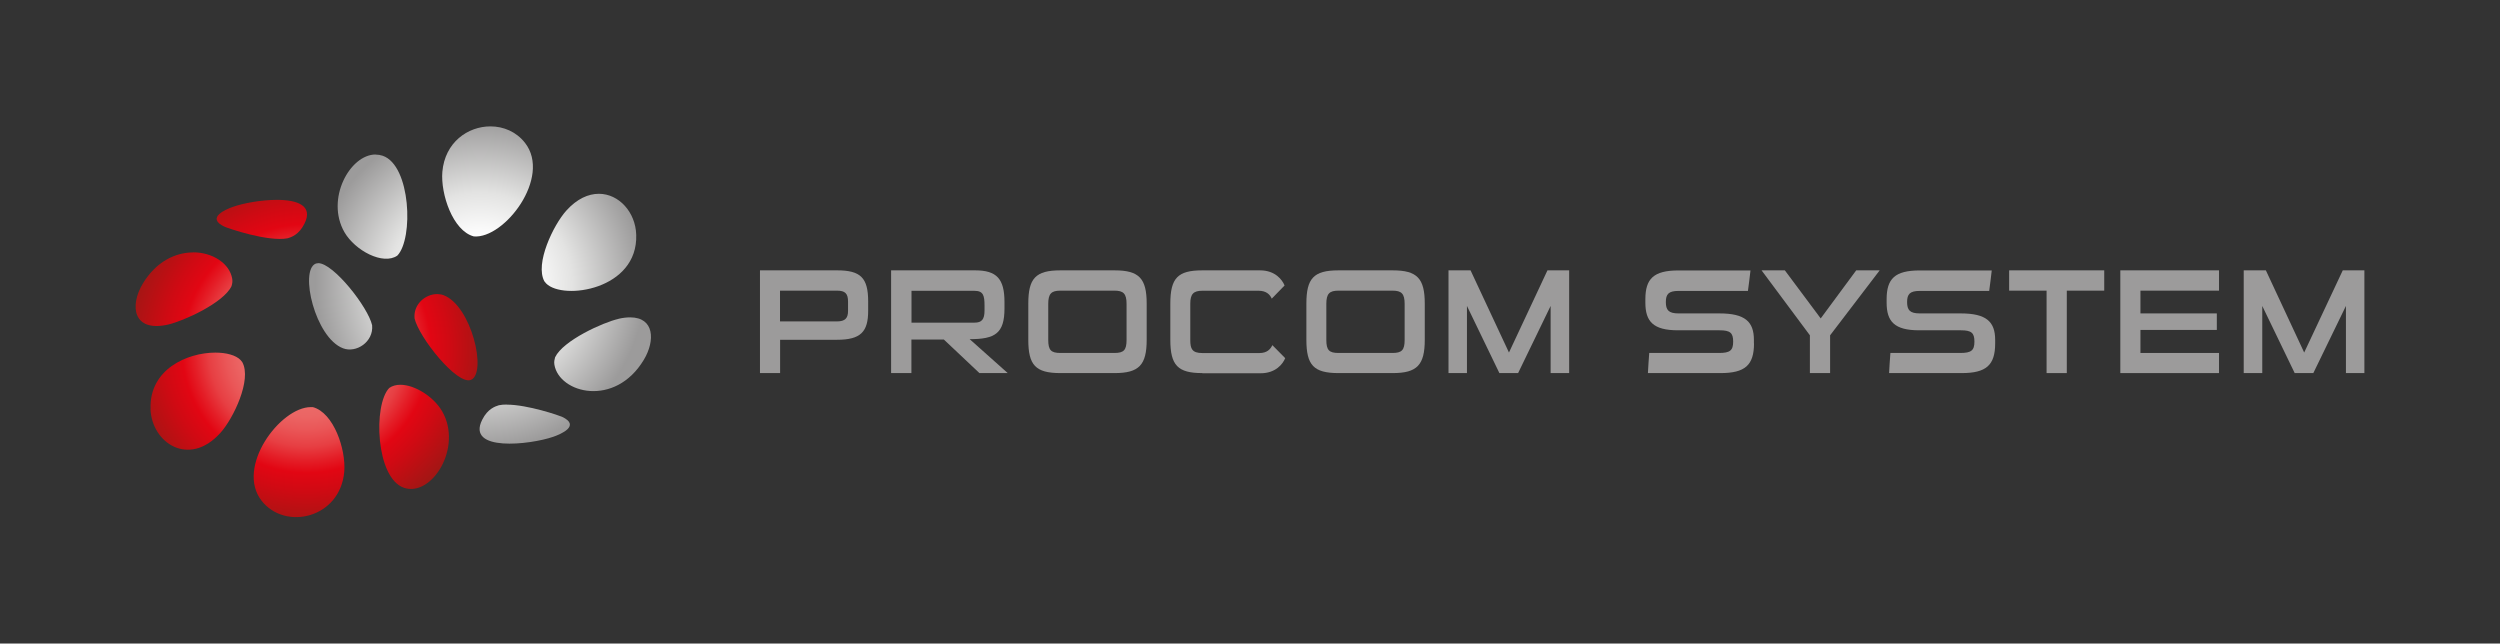 <?xml version="1.0" encoding="UTF-8"?>
<svg id="Warstwa_1" data-name="Warstwa 1" xmlns="http://www.w3.org/2000/svg" xmlns:xlink="http://www.w3.org/1999/xlink" viewBox="0 0 284.45 73.22">
  <rect x="0" y="0" width="284.45" height="73.22" fill="#333333" stroke="none"/>
  <defs>
    <style>
      .cls-1 {
        fill: url(#Gradient_bez_nazwy_342);
      }

      .cls-2 {
        fill: #9c9b9b;
      }

      .cls-3 {
        fill: url(#Gradient_bez_nazwy_6);
      }
    </style>
    <radialGradient id="Gradient_bez_nazwy_6" data-name="Gradient bez nazwy 6" cx="34.88" cy="39.65" fx="34.88" fy="39.65" r="21.43" gradientUnits="userSpaceOnUse">
      <stop offset=".29" stop-color="#ec6b69"/>
      <stop offset=".36" stop-color="#eb6564"/>
      <stop offset=".43" stop-color="#ea5758"/>
      <stop offset=".52" stop-color="#e73f43"/>
      <stop offset=".6" stop-color="#e41d26"/>
      <stop offset=".66" stop-color="#e20613"/>
      <stop offset=".76" stop-color="#cf0a13"/>
      <stop offset=".97" stop-color="#9f1714"/>
      <stop offset="1" stop-color="#991915"/>
    </radialGradient>
    <radialGradient id="Gradient_bez_nazwy_342" data-name="Gradient bez nazwy 342" cx="54.62" cy="32.43" fx="54.62" fy="32.43" r="18.76" gradientUnits="userSpaceOnUse">
      <stop offset=".29" stop-color="#fff"/>
      <stop offset=".56" stop-color="#e3e3e2"/>
      <stop offset="1" stop-color="#9c9b9b"/>
    </radialGradient>
  </defs>
  <g>
    <path class="cls-2" d="M96.49,34.31h0c0-.92-.34-1.24-1.26-1.24h-6.48v3.5h6.48c.92,0,1.26-.36,1.26-1.19v-1.07ZM88.76,38.66v3.79h-2.29v-11.69h8.77c2.69,0,3.54.85,3.54,3.55v1.05c0,2.4-.85,3.3-3.54,3.3h-6.48Z"/>
    <path class="cls-2" d="M112.02,34.77h0c0-1.14-.14-1.68-1.14-1.68h-7.17v3.62h7.17c.82,0,1.14-.36,1.14-1.38v-.56ZM111.44,42.45l-4.05-3.82h-3.69v3.82h-2.31v-11.69h9.55c2.48,0,3.35.97,3.35,3.62v.71c0,2.85-1.07,3.5-3.96,3.5l4.33,3.86h-3.23Z"/>
    <path class="cls-2" d="M128.18,34.57h0c0-1.16-.36-1.5-1.38-1.5h-6.15c-1.02,0-1.38.34-1.38,1.5v4.11c0,1.16.32,1.48,1.38,1.48h6.15c1.06,0,1.38-.32,1.38-1.48v-4.11ZM120.65,42.45c-2.84,0-3.65-.92-3.65-3.79v-4.11c0-2.87.82-3.79,3.65-3.79h6.17c2.79,0,3.65.92,3.65,3.79v4.11c0,2.87-.87,3.79-3.65,3.79h-6.17Z"/>
    <path class="cls-2" d="M136.8,42.45c-2.79,0-3.64-.88-3.64-3.79v-4.11c0-2.92.85-3.79,3.64-3.79h6.56c1.73,0,2.53,1.07,2.8,1.72l-1.46,1.5c-.2-.46-.61-.9-1.5-.9h-6.39c-1.02,0-1.38.37-1.38,1.48v4.13c0,.99.2,1.48,1.38,1.48h6.48c.9,0,1.27-.46,1.48-.9l1.46,1.48c-.26.65-1.07,1.72-2.81,1.72h-6.63Z"/>
    <path class="cls-2" d="M159.82,34.57h0c0-1.16-.36-1.5-1.38-1.5h-6.15c-1.02,0-1.38.34-1.38,1.5v4.11c0,1.16.32,1.48,1.38,1.48h6.15c1.05,0,1.38-.32,1.38-1.48v-4.11ZM152.29,42.45c-2.84,0-3.65-.92-3.65-3.79v-4.11c0-2.87.82-3.79,3.65-3.79h6.17c2.79,0,3.65.92,3.65,3.79v4.11c0,2.87-.87,3.79-3.65,3.79h-6.17Z"/>
    <polygon class="cls-2" points="176.43 42.45 176.43 34.81 172.73 42.45 170.6 42.45 166.91 34.81 166.91 42.45 164.81 42.45 164.81 30.76 167.32 30.76 171.69 40.11 176.07 30.76 178.54 30.76 178.54 42.45 176.43 42.45"/>
    <path class="cls-2" d="M199.57,39.07c0,2.48-1.02,3.38-3.81,3.38h-8.26c.03-.76.1-1.53.15-2.29h7.95c1.24,0,1.6-.29,1.6-1.29s-.34-1.29-1.55-1.29h-4.74c-2.8,0-3.7-1-3.7-3.14v-.39c0-2.33.93-3.28,3.77-3.28h8.19c-.08.78-.19,1.55-.29,2.33h-7.9c-1.12,0-1.44.36-1.44,1.27s.32,1.29,1.44,1.29h4.67c2.91,0,3.91.95,3.91,3.01v.41Z"/>
    <polygon class="cls-2" points="205.93 42.45 205.93 38.15 200.43 30.76 203.08 30.76 207.16 36.23 211.2 30.76 213.87 30.76 208.23 38.15 208.23 42.45 205.93 42.45"/>
    <path class="cls-2" d="M227.01,39.07c0,2.48-1.02,3.38-3.81,3.38h-8.26c.03-.76.1-1.53.15-2.29h7.96c1.24,0,1.6-.29,1.6-1.29s-.34-1.29-1.55-1.29h-4.74c-2.81,0-3.7-1-3.7-3.14v-.39c0-2.33.93-3.28,3.77-3.28h8.19c-.08.78-.19,1.55-.29,2.33h-7.9c-1.12,0-1.44.36-1.44,1.27s.32,1.29,1.44,1.29h4.67c2.91,0,3.91.95,3.91,3.01v.41Z"/>
    <polygon class="cls-2" points="232.86 42.45 232.86 33.07 228.6 33.07 228.6 30.76 239.42 30.76 239.42 33.07 235.16 33.07 235.16 42.45 232.86 42.45"/>
    <polygon class="cls-2" points="241.25 42.45 241.25 30.76 252.48 30.76 252.48 33.07 243.54 33.07 243.54 35.66 252.23 35.66 252.23 37.54 243.54 37.54 243.54 40.16 252.48 40.16 252.48 42.45 241.25 42.45"/>
    <polygon class="cls-2" points="266.92 42.45 266.92 34.81 263.21 42.45 261.09 42.45 257.4 34.81 257.4 42.45 255.29 42.45 255.29 30.76 257.81 30.76 262.17 40.11 266.56 30.76 269.02 30.76 269.02 42.45 266.92 42.45"/>
  </g>
  <g>
    <path class="cls-3" d="M29.75,56.96c2.69,3.46,8.96,2.01,9.42-3.29.21-2.52-1.2-6.72-3.58-7.35-.07,0-.15,0-.22,0-3.48,0-8.59,6.82-5.61,10.65M44.29,44.14c-1.85,1.91-1.54,10.26,1.67,11.36,3.16,1.08,6.72-4.57,4.35-8.7-.94-1.63-3.08-3.02-4.75-3.02-.47,0-.91.11-1.27.36M17.12,46.51c.13,3.89,4.39,6.71,7.96,2.74,1.47-1.63,3.59-6.04,2.49-8.04-.06-.07-.14-.18-.2-.25-.54-.55-1.62-.84-2.87-.84-3.18,0-7.52,1.89-7.37,6.39M47.16,36.2c.48,2.16,4.87,7.67,6.43,7.02,1.85-.78.06-8.42-3.11-9.63-.24-.09-.49-.13-.75-.13-1.33,0-2.71,1.16-2.56,2.75M21.97,28.72c-1.97,0-4.19,1-5.73,3.56-1.5,2.5-1.13,5.56,2.88,4.65,1.76-.4,6.31-2.46,7.22-4.37.07-.23.14-.5.08-.85-.29-1.72-2.21-3-4.45-3h0ZM31.5,22.74c-1.78,0-3.82.38-4.98.79-.78.27-3.16,1.25-.96,2.27.32.15,4.93,1.75,7.18,1.31.41-.13,1.26-.39,1.89-1.64,1.06-2.08-.81-2.73-3.12-2.73h0Z"/>
    <path class="cls-1" d="M57.66,46.03c-.33,0-.63.02-.9.08-.41.13-1.26.39-1.89,1.64-1.87,3.69,5.44,2.87,8.1,1.94.78-.27,3.16-1.25.97-2.27-.28-.13-3.89-1.38-6.28-1.38h0ZM70.38,36.28c-1.76.4-6.31,2.46-7.22,4.37-.06.23-.14.5-.08.85.55,3.25,6.89,4.91,10.18-.57,1.31-2.19,1.19-4.82-1.56-4.82-.39,0-.82.05-1.31.16M36.2,29.95c-.1,0-.2.02-.29.05-1.85.78-.06,8.42,3.12,9.63,1.49.57,3.49-.72,3.31-2.62-.45-2.04-4.39-7.07-6.14-7.07h0ZM64.43,23.97c-1.47,1.64-3.59,6.04-2.49,8.04.06.07.14.18.21.25,1.92,1.93,10.45.72,10.24-5.55-.08-2.56-1.96-4.66-4.25-4.66-1.19,0-2.49.56-3.71,1.92M42.73,17.58c-2.91,0-5.71,5.06-3.54,8.84,1.21,2.09,4.4,3.79,6.02,2.66,1.85-1.91,1.54-10.26-1.67-11.36-.27-.09-.53-.13-.8-.13h0ZM55.8,14.38c-2.57,0-5.18,1.81-5.47,5.17-.21,2.52,1.19,6.72,3.58,7.35,3.47.3,8.87-6.73,5.83-10.64-.99-1.27-2.45-1.88-3.94-1.88h0Z"/>
  </g>
</svg>